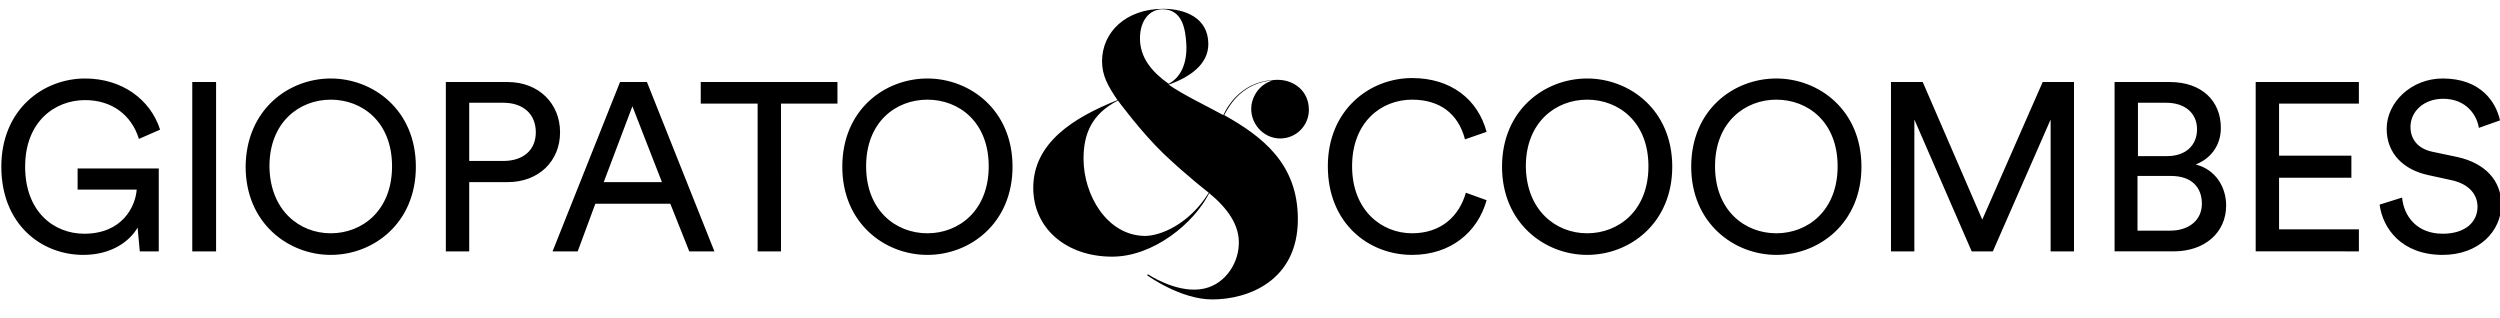 <svg xmlns="http://www.w3.org/2000/svg" xml:space="preserve" style="enable-background:new 0 0 566.9 72" viewBox="0 0 566.9 72"><path d="m31.7 57-.5-5.4c-1.7 3-5.8 6.2-12.3 6.2-9.6 0-18.6-7-18.6-20s9.5-20 19-20c8.3 0 14.8 4.7 17 11.6l-4.8 2.1c-1.7-5.5-6.2-8.8-12.2-8.8-6.9 0-13.6 4.9-13.6 15.1S12.2 53 19.1 53c8.6 0 11.6-6.1 11.9-10H17.6v-4.8H36V57h-4.3zm11.9-38.4H49V57h-5.4zm31.4-.8c9.6 0 19.3 7.1 19.3 20 0 12.8-9.6 20-19.3 20-9.6 0-19.3-7.2-19.3-20 .1-12.9 9.7-20 19.3-20m0 35.1c7.1 0 13.9-5.1 13.9-15.2 0-10-6.7-15.1-13.9-15.1-7.1 0-13.9 5.1-13.9 15.1.1 10 6.8 15.2 13.9 15.2m31.4-11.6V57h-5.3V18.6h14c7.1 0 11.9 4.9 11.9 11.4s-4.8 11.3-11.9 11.3h-8.7zm7.7-4.8c4.6 0 7.4-2.5 7.4-6.5 0-4.1-2.8-6.7-7.4-6.7h-7.7v13.2h7.7zm37.9 9.7h-17L131 57h-5.7l15.3-38.4h6.1L162 57h-5.7L152 46.2zm-15.1-4.9h13.2l-6.7-17.2-6.5 17.2zm40.2-17.8V57h-5.3V23.5h-12.9v-4.9h31v4.9zm33.2-5.7c9.6 0 19.3 7.1 19.3 20 0 12.8-9.6 20-19.3 20s-19.3-7.2-19.3-20c0-12.9 9.6-20 19.3-20m0 35.1c7.1 0 13.9-5.1 13.9-15.2 0-10-6.7-15.1-13.9-15.1s-13.9 5.1-13.9 15.1 6.7 15.2 13.9 15.2m90.8-15.2c0-12.8 9.5-20 19.1-20 8.8 0 14.9 4.8 16.9 12.2l-4.9 1.7c-1.5-5.8-5.7-9-12-9-7 0-13.6 5.1-13.6 15.1s6.7 15.2 13.6 15.2c6.6 0 10.7-3.9 12.2-9.2l4.7 1.7c-2 7.2-8.1 12.4-16.9 12.4-9.9 0-19.1-7.2-19.1-20.1m58.8-19.9c9.6 0 19.3 7.1 19.3 20 0 12.8-9.6 20-19.3 20-9.6 0-19.3-7.2-19.3-20 0-12.9 9.7-20 19.3-20m0 35.1c7.1 0 13.9-5.1 13.9-15.2 0-10-6.7-15.1-13.9-15.1-7.1 0-13.9 5.1-13.9 15.1.1 10 6.8 15.2 13.9 15.2m42.9-35.1c9.6 0 19.3 7.1 19.3 20 0 12.8-9.6 20-19.3 20-9.6 0-19.3-7.2-19.3-20 0-12.9 9.6-20 19.3-20m0 35.1c7.1 0 13.9-5.1 13.9-15.2 0-10-6.7-15.1-13.9-15.1-7.1 0-13.9 5.1-13.9 15.1s6.7 15.2 13.9 15.2M465 57V27.1L451.9 57h-4.8l-13-29.9V57h-5.3V18.6h7.2l13.5 31.2 13.7-31.2h7.1V57zm27-38.4c7.3 0 11.6 4.3 11.6 10.4 0 4.1-2.4 7-5.7 8.3 4.4 1.1 6.9 5 6.9 9.3 0 6.1-4.8 10.4-11.9 10.4h-13.4V18.6H492zm-.6 16.8c4.3 0 6.8-2.5 6.8-6.1s-2.7-6-7-6h-6.4v12.1h6.6zm.7 16.9c4.3 0 7.2-2.4 7.2-6.1s-2.3-6.3-7-6.3h-7.6v12.4h7.4zm19.4 4.7V18.6h23.4v4.9h-18.1v11.8h16.4v5h-16.4V52h18.1v5zm50.6-28c-.4-2.8-2.8-6.6-8.1-6.6-4.3 0-7.4 2.8-7.4 6.4 0 2.8 1.7 4.9 4.9 5.6l5.7 1.2c6.4 1.4 10 5.4 10 10.8 0 6-5.1 11.4-13.3 11.4-9.3 0-13.6-6-14.3-11.4l5.1-1.6c.4 4.3 3.4 8.2 9.2 8.2 5.3 0 7.9-2.8 7.9-6.1 0-2.8-1.9-5.1-5.7-6l-5.5-1.2c-5.5-1.2-9.4-4.8-9.4-10.5 0-6 5.6-11.4 12.7-11.4 8.7 0 12.1 5.4 13 9.5l-4.8 1.7zM274.9 67.9c-7.3 0-14.8-5.5-14.8-5.5l.2-.2s6.1 4.1 11.8 3.4c5.3-.6 8.6-5.5 8.8-10 .3-4.6-2.7-8.5-6.7-11.8-3.5 6.9-12.7 14.4-22 14.4-10.4 0-17.9-6.4-17.9-15.6 0-10.3 9.3-16 19.1-19.9-2.1-3.1-3.5-5.5-3.5-8.8 0-6.6 5.4-11.9 13.9-11.9 4.7 0 10.2 1.9 10.2 8 0 4.6-4.2 7.5-9 9.2 3.5 2.4 8 4.5 12.4 6.9 1.2-2.6 4.7-8 12.3-8 3.7 0 7.1 2.5 7.1 6.8 0 3.6-2.9 6.5-6.5 6.5-4 0-7.1-3.7-6.5-7.7.5-2.8 2.5-4.9 5-5.5-6.8.5-9.8 5.2-11.2 7.9 8.5 4.8 16.7 10.9 16.7 23.6 0 14-11.3 18.2-19.4 18.2m-.8-24.2s-4.7-3.6-10.2-8.8c-5.2-5-10.4-12.1-10.4-12.1-6.1 3.1-7.8 7.8-7.8 13.2 0 8.2 5.3 17.4 13.9 17.5 3.6 0 10.1-2.7 14.5-9.8M265 19c2.5-1.3 4.3-4.3 4-9.2-.2-3-.8-7.7-5.4-7.7-2.9 0-5.1 2.5-5.1 6.6 0 4.4 2.7 7.6 6.5 10.3"/></svg>